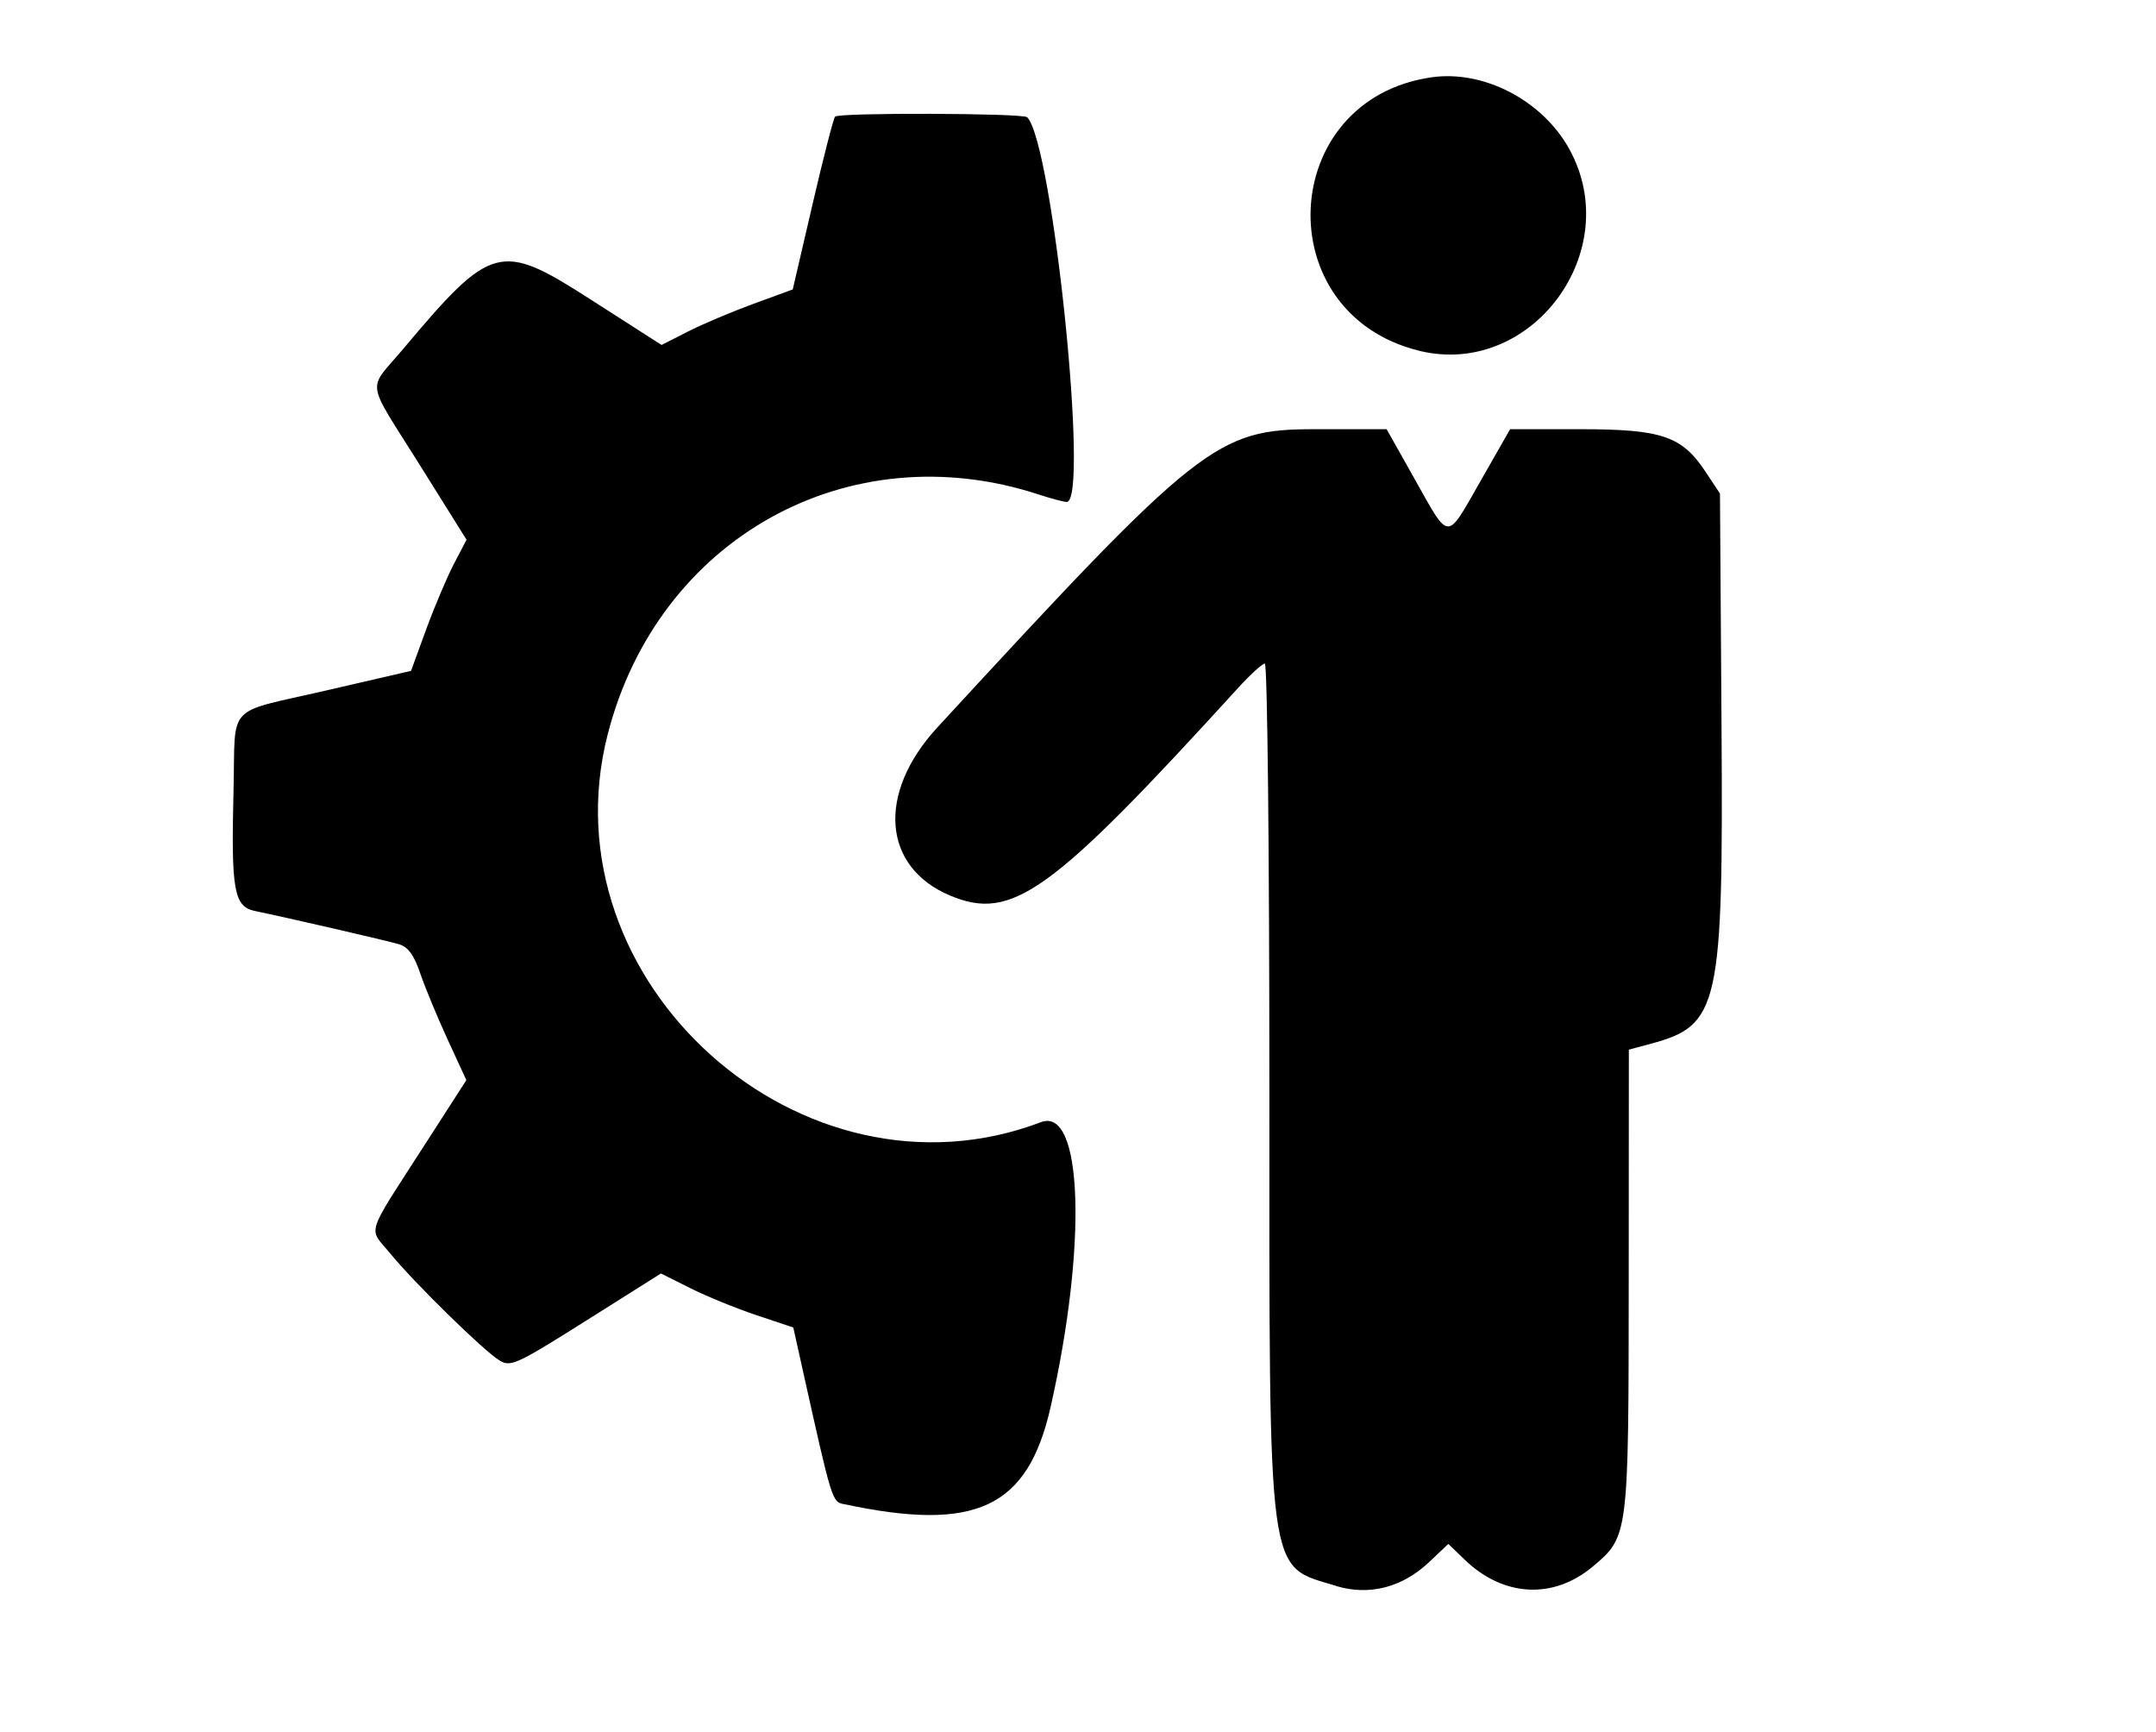 <?xml version="1.0" encoding="UTF-8" standalone="no"?>
<svg xmlns:inkscape="http://www.inkscape.org/namespaces/inkscape" xmlns:sodipodi="http://sodipodi.sourceforge.net/DTD/sodipodi-0.dtd" xmlns="http://www.w3.org/2000/svg" xmlns:svg="http://www.w3.org/2000/svg" width="35.043mm" height="28.149mm" viewBox="0 0 35.043 28.149" version="1.1" id="svg5" xml:space="preserve">
  <defs id="defs2">
    <clipPath id="clipPath1546">
      <rect style="fill:#1f4661;fill-opacity:0.419;stroke-width:0.564" id="rect1548" width="35.043" height="28.149" x="102.543" y="144.479"></rect>
    </clipPath>
  </defs>
  <g inkscape:label="Capa 1" inkscape:groupmode="layer" id="layer1" transform="translate(-37.053,-26.713)">
    <path style="fill:#000000;stroke-width:0.085" d="m 12.684,182.483 v -1.228 h 8.043 8.043 v 1.228 1.228 h -8.043 -8.043 z m 34.174,-12.103 c -0.426,-0.114 -5.031,-4.541 -5.352,-5.146 -0.723,-1.362 1.386,-3.815 2.964,-3.446 0.481,0.113 5.035,4.49 5.395,5.186 0.491,0.95 -0.838,3.153 -2.05,3.398 -0.16,0.032 -0.347,0.072 -0.417,0.088 -0.07,0.016 -0.313,-0.02 -0.539,-0.081 z m 77.399,-0.13 c -1.128,-0.34 -1.083,-0.005 -1.083,-8.071 0,-3.881 -0.032,-6.916 -0.074,-6.916 -0.041,0 -0.239,0.181 -0.44,0.402 -3.041,3.337 -3.667,3.788 -4.672,3.369 -1.105,-0.462 -1.198,-1.662 -0.21,-2.734 4.264,-4.629 4.539,-4.846 6.135,-4.846 l 1.167,1e-5 0.452,0.804 c 0.579,1.029 0.51,1.026 1.072,0.042 l 0.483,-0.846 h 1.137 c 1.33,0 1.655,0.11 2.041,0.694 l 0.233,0.352 0.025,3.753 c 0.03,4.595 -0.035,4.887 -1.149,5.188 l -0.357,0.096 -0.002,3.743 c -0.002,4.163 -0.003,4.167 -0.581,4.654 -0.645,0.543 -1.458,0.499 -2.09,-0.113 l -0.261,-0.252 -0.313,0.296 c -0.438,0.413 -0.973,0.55 -1.511,0.388 z M 31.703,169.706 c -1.028,-0.382 -1.79,-1.656 -1.616,-2.7 0.142,-0.85 0.246,-0.967 5.785,-6.513 5.067,-5.074 5.302,-5.323 5.275,-5.588 -0.465,-4.553 2.277,-7.524 6.315,-6.843 0.79,0.133 0.852,0.013 -0.911,1.756 -1.661,1.642 -1.743,1.768 -1.671,2.558 0.143,1.575 1.835,2.934 3.271,2.626 0.378,-0.081 0.52,-0.201 1.961,-1.655 1.754,-1.77 1.619,-1.728 1.782,-0.555 0.509,3.656 -3.257,6.97 -6.765,5.953 l -0.364,-0.105 -5.38,5.383 c -3.453,3.455 -5.506,5.448 -5.732,5.564 -0.452,0.233 -1.477,0.295 -1.951,0.119 z M 157.337,169.274 c -1.671,-0.306 -3.469,-1.058 -4.776,-1.997 l -0.712,-0.512 -0.823,0.82 -0.823,0.82 -0.089,-0.285 c -0.049,-0.157 -0.23,-0.818 -0.402,-1.47 -0.172,-0.652 -0.496,-1.859 -0.72,-2.683 -0.495,-1.819 -0.493,-1.807 -0.332,-1.792 0.122,0.012 5.756,1.515 6.006,1.603 0.083,0.029 -0.098,0.264 -0.579,0.746 l -0.7,0.704 0.42,0.308 c 6.253,4.59 15.203,-0.271 14.902,-8.095 l -0.04,-1.04 0.974,-0.401 c 0.536,-0.22 0.984,-0.39 0.997,-0.377 0.217,0.217 0.262,2.987 0.066,4.132 -1.069,6.257 -7.228,10.642 -13.368,9.517 z m -78.063,-0.092 c -4.817,-0.463 -6.911,-2.186 -7.702,-6.336 -0.107,-0.56 -0.129,-1.7 -0.131,-6.858 l -0.003,-6.186 h 2.944 2.944 l 0.042,6.35 0.042,6.35 0.244,0.529 c 0.99,2.143 4.507,2.331 5.694,0.305 0.452,-0.77 0.452,-0.771 0.453,-7.417 l 0.001,-6.16 h 2.963 2.963 l -8e-5,6.202 c -9e-5,5.118 -0.022,6.327 -0.126,6.919 -0.813,4.62 -4.49,6.863 -10.33,6.302 z m -3.006,-17.264 v -1.058 h -1.863 -1.863 v 1.058 1.058 h 1.863 1.863 z m 12.361,0 v -1.058 h -1.863 -1.863 v 1.058 1.058 h 1.863 1.863 z m 27.629,17.005 c -0.193,-0.041 -0.193,-0.043 -0.671,-2.191 l -0.151,-0.68 -0.598,-0.2 c -0.329,-0.11 -0.813,-0.307 -1.075,-0.439 l -0.478,-0.239 -1.215,0.766 c -1.138,0.717 -1.228,0.758 -1.41,0.647 -0.255,-0.154 -1.385,-1.261 -1.777,-1.74 -0.357,-0.436 -0.424,-0.231 0.598,-1.819 l 0.641,-0.996 -0.302,-0.655 c -0.166,-0.36 -0.366,-0.843 -0.445,-1.073 -0.104,-0.305 -0.198,-0.435 -0.347,-0.48 -0.202,-0.06 -1.807,-0.43 -2.339,-0.54 -0.346,-0.071 -0.392,-0.33 -0.351,-1.976 0.035,-1.422 -0.15,-1.225 1.509,-1.609 l 1.376,-0.318 0.245,-0.671 c 0.135,-0.369 0.338,-0.849 0.451,-1.066 l 0.206,-0.394 -0.757,-1.21 c -0.897,-1.433 -0.862,-1.19 -0.274,-1.889 1.434,-1.707 1.58,-1.746 3.023,-0.821 l 1.178,0.755 0.431,-0.219 c 0.237,-0.121 0.717,-0.323 1.066,-0.451 l 0.635,-0.232 0.321,-1.381 c 0.176,-0.76 0.342,-1.402 0.367,-1.428 0.067,-0.067 3.055,-0.057 3.122,0.01 0.415,0.415 1.015,6.252 0.643,6.252 -0.048,0 -0.25,-0.054 -0.449,-0.119 -3.093,-1.016 -6.196,0.709 -7.012,3.897 -1.03,4.026 3.162,7.775 7.043,6.301 0.678,-0.258 0.754,1.986 0.157,4.626 -0.371,1.644 -1.213,2.04 -3.361,1.581 z m 40.21,-7.756 c -2.981,-2.982 -2.762,-2.533 -1.734,-3.557 1.017,-1.013 0.719,-1.096 2.517,0.7 l 1.526,1.524 1.65,-2.301 c 0.908,-1.266 1.838,-2.571 2.067,-2.9 0.745,-1.07 1.068,-1.488 1.149,-1.488 0.057,0 1.778,1.193 2.015,1.398 0.014,0.012 -0.138,0.251 -0.339,0.531 -0.2,0.28 -1.069,1.493 -1.931,2.694 -0.861,1.202 -1.623,2.27 -1.693,2.374 -2.793,4.153 -2.214,4.04 -5.229,1.024 z m -8.607,-1.217 c -0.55,-1.432 -0.037,-5.143 0.999,-7.227 1.688,-3.398 4.583,-5.549 8.561,-6.361 2.819,-0.576 6.244,0.324 9.084,2.385 l 0.363,0.264 0.738,-0.727 0.738,-0.727 0.108,0.361 c 0.292,0.976 1.563,5.829 1.534,5.858 -0.018,0.018 -0.643,-0.135 -1.388,-0.34 -0.745,-0.205 -2.098,-0.568 -3.006,-0.806 -2.028,-0.533 -1.943,-0.432 -1.068,-1.266 0.842,-0.803 0.841,-0.802 0.371,-1.138 -6.359,-4.552 -15.003,-0.223 -15.008,7.515 l -8.5e-4,1.504 -0.635,0.262 c -0.349,0.144 -0.794,0.331 -0.989,0.415 -0.302,0.131 -0.361,0.136 -0.401,0.03 z m -112.742,-2.878 -1.311,-1.323 -1.375,-0.665 -1.375,-0.665 -1.024,-2.046 -1.024,-2.046 0.487,-0.492 0.487,-0.492 1.657,0.859 c 2.602,1.35 2.298,1.087 3.019,2.601 l 0.623,1.309 1.377,1.379 1.377,1.379 -0.759,0.762 c -0.919,0.923 -0.61,1.004 -2.16,-0.56 z m 90.487,-6.894 c -2.462,-0.604 -2.301,-4.084 0.205,-4.443 0.846,-0.121 1.799,0.374 2.236,1.163 0.921,1.663 -0.616,3.729 -2.441,3.281 z m -8.952,-21.035 v -5.376 h -3.582 -3.582 l -0.383,-0.243 c -0.755,-0.479 -0.706,0.054 -0.732,-7.917 l -0.023,-7.017 0.204,-0.447 c 0.16,-0.35 0.293,-0.499 0.615,-0.688 l 0.411,-0.241 h 9.779 9.779 l 0.36,0.192 c 0.198,0.106 0.465,0.351 0.593,0.544 l 0.233,0.352 0.023,6.28 0.023,6.28 -0.489,-0.166 c -0.353,-0.12 -0.616,-0.153 -0.945,-0.119 -0.394,0.04 -0.493,0.018 -0.724,-0.158 -0.147,-0.112 -0.409,-0.263 -0.581,-0.335 l -0.313,-0.131 v -5.079 -5.079 h -7.959 -7.959 v 5.715 5.715 h 4.995 4.995 v 0.423 0.423 h 0.635 0.635 v -3.111 c 0,-3.803 0.051,-3.975 1.203,-4.062 1.31,-0.098 1.422,0.2 1.422,3.799 0,1.623 0.02,2.951 0.045,2.951 0.025,0 0.233,-0.095 0.463,-0.212 0.704,-0.357 1.244,-0.305 1.778,0.169 0.465,0.413 0.685,0.462 1.279,0.284 0.267,-0.08 0.39,-0.072 0.69,0.042 0.332,0.127 1.244,0.14 9.851,0.14 h 9.486 l -0.156,-0.614 c -1.607,-6.32 3.248,-12.594 9.746,-12.594 h 1.024 v 4.614 4.614 h 4.627 4.627 l -0.052,1.206 c -0.031,0.726 -0.12,1.508 -0.224,1.964 -0.095,0.417 -0.172,0.769 -0.172,0.783 0,0.014 4,0.025 8.89,0.025 h 8.89 v 6.223 6.223 h -34.713 -34.713 z m 39.216,-7.768 c 0.426,-0.384 1.015,-0.908 1.309,-1.164 l 0.533,-0.466 0.003,-4.556 0.003,-4.556 -0.402,0.058 c -4.569,0.664 -7.807,5.14 -7.007,9.686 0.11,0.624 0.329,1.437 0.44,1.633 0.02,0.035 1.006,0.064 2.191,0.064 h 2.155 l 0.775,-0.699 z M 39.016,131.927 c -7.274,-0.926 -11.759,-8.388 -9.015,-14.998 0.465,-1.121 0.489,-1.018 -0.347,-1.491 -0.597,-0.338 -0.709,-0.432 -0.616,-0.519 0.13,-0.122 5.696,-3.345 5.776,-3.345 0.029,0 0.052,1.524 0.052,3.387 0,2.34 -0.028,3.387 -0.09,3.387 -0.05,0 -0.419,-0.194 -0.821,-0.431 -0.862,-0.509 -0.805,-0.539 -1.194,0.633 -2.555,7.704 7.179,13.738 12.935,8.018 5.934,-5.898 -1.123,-16.628 -8.445,-12.841 -0.143,0.074 -0.281,0.134 -0.307,0.134 -0.143,0 -0.043,-3.376 0.102,-3.419 0.428,-0.127 1.333,-0.306 1.55,-0.306 h 0.249 v -0.677 -0.677 h -1.019 c -1.569,0 -2.031,-0.271 -2.286,-1.342 -0.149,-0.623 0.253,-1.423 0.892,-1.777 0.274,-0.152 6.83,-0.22 7.343,-0.076 1.21,0.338 1.472,2.155 0.418,2.895 -0.358,0.251 -0.394,0.258 -1.506,0.285 l -1.14,0.028 0.025,0.644 0.025,0.644 0.603,0.101 c 1.295,0.218 2.758,0.806 3.971,1.597 0.882,0.575 0.734,0.588 1.438,-0.122 l 0.589,-0.593 0.954,0.951 0.954,0.951 -0.612,0.617 c -0.53,0.534 -0.599,0.636 -0.509,0.764 5.567,7.937 -0.579,18.773 -9.969,17.578 z m 42.462,-2.34 c -0.418,-0.803 -0.903,-1.765 -1.079,-2.137 l -0.318,-0.677 -4.3e-4,-1.185 c -5.9e-4,-1.583 0.034,-1.685 0.805,-2.376 l 0.632,-0.566 v -3.804 c 0,-4.498 0.012,-4.549 1.115,-4.691 1.256,-0.161 1.425,0.283 1.425,3.747 v 2.813 l 0.445,-0.207 c 0.745,-0.347 1.228,-0.297 1.767,0.182 0.472,0.419 0.402,0.407 1.328,0.234 0.45,-0.084 0.888,0.164 1.155,0.655 0.294,0.541 0.442,0.616 0.895,0.456 0.859,-0.303 1.584,0.009 1.848,0.797 0.3,0.896 -0.362,4.615 -1.189,6.675 l -0.62,1.545 h -3.725 -3.725 l -0.76,-1.46 z m -2.965,-1.305 c -2.847,-0.352 -4.962,-0.969 -5.412,-1.579 l -0.176,-0.239 v -10.175 c 0,-11.38 -0.05,-10.457 0.584,-10.785 0.709,-0.367 3.315,-0.953 5.041,-1.133 3.072,-0.321 8.136,0.509 8.94,1.464 l 0.21,0.249 v 6.763 6.763 l -0.293,0.055 c -0.248,0.046 -0.343,0.014 -0.613,-0.209 -0.207,-0.171 -0.492,-0.299 -0.808,-0.364 l -0.488,-0.101 v -4.851 -4.851 h -5.165 -5.165 v 7.197 7.197 h 1.884 1.884 l -0.026,1.683 c -0.028,1.82 -0.06,1.622 0.465,2.868 0.045,0.106 -0.26,0.124 -0.862,0.049 z m 5.661,-20.608 c 0.281,-0.221 0.298,-0.595 0.038,-0.837 -0.181,-0.168 -0.279,-0.173 -3.846,-0.173 h -3.661 l -0.18,0.229 c -0.211,0.268 -0.174,0.58 0.096,0.808 0.295,0.25 7.233,0.225 7.553,-0.027 z m -44.377,15.163 c -1.839,-0.436 -1.545,-3.304 0.34,-3.304 1.894,0 2.353,2.723 0.549,3.259 -0.471,0.14 -0.485,0.141 -0.889,0.045 z m 1.759,-3.305 c -0.376,-0.313 -0.931,-0.507 -1.454,-0.507 -0.512,0 -0.53,0.102 0.262,-1.489 0.986,-1.983 1.871,-3.337 2.182,-3.337 0.324,0 -0.154,4.312 -0.593,5.346 l -0.1,0.235 z M 160.467,117.142 c -0.022,-0.058 -0.031,-2.544 -0.018,-5.524 l 0.022,-5.419 1.04,0.02 c 5.45,0.106 9.691,4.278 9.899,9.738 l 0.049,1.291 h -5.476 c -4.303,0 -5.484,-0.023 -5.516,-0.106 z m 6.882,-3.133 1.459,-1.46 -0.332,-0.55 c -0.183,-0.303 -0.439,-0.676 -0.57,-0.829 l -0.238,-0.279 -2.285,2.289 -2.285,2.289 h 1.397 1.397 z m -0.656,-4.063 c 0,-0.087 -0.715,-0.601 -1.218,-0.877 l -0.414,-0.227 -1.428,1.435 -1.428,1.435 v 1.391 1.391 l 2.244,-2.242 c 1.234,-1.233 2.244,-2.271 2.244,-2.306 z M 119.104,93.528 c -0.392,-0.286 -1.133,-0.832 -1.645,-1.212 -0.512,-0.38 -1.208,-0.894 -1.545,-1.142 -0.848,-0.622 -0.886,-0.529 0.699,-1.692 3.728,-2.736 3.426,-2.554 3.434,-2.058 0.003,0.175 0.012,0.699 0.021,1.164 l 0.016,0.847 2.267,0.023 2.267,0.022 -0.024,1.105 -0.024,1.105 -2.212,-0.008 -2.212,-0.008 -0.052,0.193 c -0.028,0.106 -0.052,0.641 -0.053,1.188 -10e-4,1.192 0.026,1.178 -0.939,0.474 z m -39.685,-0.404 c -0.362,-0.092 -0.581,-0.296 -0.698,-0.651 -0.059,-0.18 -0.149,-0.286 -0.242,-0.286 -1.208,0 -1.597,-0.718 -1.699,-3.133 -0.111,-2.629 -0.279,-3.072 -1.952,-5.165 -2.285,-2.857 -2.895,-5.531 -1.915,-8.394 2.303,-6.726 11.518,-7.5 14.822,-1.245 1.648,3.12 1.206,6.429 -1.271,9.512 -0.912,1.136 -1.434,1.872 -1.56,2.206 -0.328,0.862 -0.443,1.577 -0.503,3.128 -0.092,2.365 -0.484,3.078 -1.696,3.091 -0.07,7.6e-4 -0.189,0.15 -0.265,0.331 -0.249,0.594 -1.823,0.91 -3.019,0.606 z m 3.344,-7.076 c 0.287,-1.009 0.694,-1.754 1.549,-2.836 1.998,-2.53 2.442,-3.563 2.344,-5.461 -0.258,-4.992 -6.102,-7.537 -9.964,-4.339 -2.685,2.224 -2.91,5.917 -0.538,8.868 1.539,1.915 1.866,2.441 2.188,3.514 0.126,0.419 0.243,0.81 0.261,0.869 0.025,0.084 0.468,0.102 2,0.085 l 1.967,-0.023 z m -4.136,-5.519 c -1.294,-1.282 -1.432,-1.509 -1.222,-2.012 0.338,-0.808 0.987,-0.706 2.001,0.314 l 0.765,0.771 1.665,-1.674 c 0.916,-0.921 1.742,-1.728 1.836,-1.793 0.364,-0.255 1.03,-0.067 1.217,0.344 0.27,0.593 0.273,0.589 -2.123,2.985 l -2.224,2.224 h -0.372 c -0.365,0 -0.396,-0.023 -1.542,-1.159 z m -45.03,6.593 c 0,-4.967 0.128,-5.18 3.105,-5.18 h 1.527 l 0.955,1.437 c 0.525,0.791 0.98,1.422 1.011,1.403 0.031,-0.019 0.474,-0.665 0.984,-1.434 l 0.927,-1.399 1.529,-0.003 c 1.787,-0.004 2.195,0.118 2.651,0.788 0.469,0.69 0.469,0.686 0.501,4.352 l 0.03,3.408 h -6.609 -6.609 v -3.372 z m 114.893,2.553 c -0.82,-0.287 -1.343,-0.814 -1.719,-1.732 -0.185,-0.452 -0.187,-0.493 -0.211,-6.488 l -0.025,-6.032 h 1.062 1.062 v 5.235 5.235 l 0.196,0.184 c 0.26,0.244 0.608,0.235 0.866,-0.024 l 0.208,-0.208 v -7.37 -7.37 h 11.007 11.007 v 7.986 c 0,7.196 -0.014,8.027 -0.14,8.403 -0.339,1.012 -1.183,1.859 -2.151,2.161 -0.731,0.227 -20.515,0.246 -21.162,0.02 z m 20.26,-1.942 c 1.192,-0.6 1.16,-0.38 1.16,-8.007 v -6.419 h -8.888 -8.888 l -0.024,6.583 -0.024,6.583 -0.246,0.534 c -0.136,0.294 -0.341,0.608 -0.456,0.699 -0.298,0.234 16.899,0.263 17.365,0.029 z m -14.786,-2.206 c -0.008,-0.008 -0.003,-0.894 0.01,-1.97 l 0.024,-1.956 1.923,0.023 1.923,0.023 0.023,1.923 0.023,1.923 -1.956,0.024 c -1.076,0.013 -1.962,0.018 -1.97,0.01 z m 6.632,-0.747 v -0.721 h 3.729 3.729 l -0.025,0.699 -0.025,0.699 -3.704,0.022 -3.704,0.022 z m 0,-2.371 v -0.721 h 3.729 3.729 l -0.025,0.699 -0.025,0.699 -3.704,0.022 -3.704,0.022 z m -6.628,-5.017 0.018,-1.926 7.031,-0.022 7.031,-0.022 v 1.948 1.948 h -7.048 -7.048 z M 26.422,87.51 c 0.106,-3.973 0.66,-4.648 3.864,-4.704 l 1.726,-0.03 -0.069,0.197 c -0.038,0.108 -0.091,1.549 -0.117,3.203 l -0.049,3.006 -2.7,0.022 -2.7,0.022 z m 22.161,-0.9 c 0,-2.314 -0.049,-3.135 -0.221,-3.68 -0.192,-0.609 3.933,-0.049 4.609,0.626 0.664,0.662 1.374,4.564 1.006,5.524 -0.05,0.13 -0.296,0.143 -2.725,0.143 h -2.67 z m 22.013,2.389 c -1.236,-0.416 -1.106,-1.077 0.532,-2.716 1.503,-1.503 2.159,-1.721 2.575,-0.857 0.335,0.697 0.257,0.866 -0.983,2.132 -1.351,1.379 -1.667,1.594 -2.124,1.44 z m 19.43,-0.034 c -0.382,-0.113 -2.629,-2.412 -2.705,-2.769 -0.144,-0.674 0.298,-1.207 1.002,-1.207 h 0.432 l 1.292,1.299 c 1.26,1.267 1.292,1.308 1.292,1.659 0,0.765 -0.598,1.228 -1.313,1.017 z m 18.608,-1.898 c -0.648,-0.286 -0.615,0.101 -0.615,-7.115 0,-8.267 -0.683,-7.254 4.865,-7.22 5.35,0.032 4.702,-0.963 4.702,7.22 0,6.923 0.024,6.611 -0.535,7.021 -0.314,0.23 -7.915,0.315 -8.417,0.094 z m 7.343,-6.988 v -4.403 h -3.217 -3.217 v 4.403 4.403 h 3.217 3.217 z m 6.096,3.977 c 0,-3.757 0.131,-3.973 2.413,-3.973 l 1.101,8e-5 0.72,1.064 c 0.396,0.585 0.744,1.079 0.773,1.097 0.029,0.018 0.385,-0.465 0.79,-1.074 l 0.736,-1.107 1.214,0.029 c 2.2,0.052 2.277,0.182 2.312,3.902 l 0.026,2.688 h -5.042 -5.042 z m -91.589,-2.773 c -2.951,-1.134 -2.421,-5.556 0.712,-5.946 3.548,-0.441 4.865,4.54 1.56,5.899 -0.586,0.241 -1.707,0.264 -2.272,0.047 z m 17.104,-0.028 c -2.054,-0.79 -2.556,-3.636 -0.907,-5.144 1.976,-1.806 5.136,-0.407 5.136,2.275 0,2.178 -2.18,3.656 -4.23,2.869 z m -8.402,-1.565 c -3.25,-0.873 -3.68,-5.433 -0.653,-6.915 2.693,-1.319 5.769,0.954 5.3,3.916 -0.342,2.163 -2.523,3.57 -4.647,2.999 z m 26.912,-0.695 c -1.122,-1.002 -0.183,-1.794 2.126,-1.794 1.931,0 2.454,0.212 2.455,0.998 0.002,0.894 -0.343,1.034 -2.534,1.034 h -1.781 z m 24.746,-0.003 c -0.461,-0.43 -0.463,-1.104 -0.004,-1.489 l 0.258,-0.217 h 1.85 1.85 l 0.258,0.217 c 0.458,0.386 0.456,1.059 -0.004,1.489 l -0.258,0.241 h -1.845 -1.845 l -0.258,-0.241 z m 35.269,-0.65 c -2.286,-0.839 -2.482,-4.109 -0.312,-5.193 2.826,-1.412 5.504,2.116 3.37,4.44 -0.726,0.791 -2.06,1.119 -3.058,0.753 z m -6.091,-5.607 -0.024,-1.164 -2.265,-0.022 -2.265,-0.022 v -1.098 -1.098 l 2.265,-0.022 2.265,-0.023 0.024,-1.164 c 0.029,-1.418 -0.058,-1.395 1.343,-0.359 0.599,0.443 1.613,1.189 2.253,1.658 1.48,1.084 1.576,0.833 -1.075,2.81 -2.709,2.02 -2.491,1.976 -2.521,0.505 z m -47.691,-1.365 c -0.14,-0.087 -0.759,-0.673 -1.376,-1.303 l -1.122,-1.146 v -0.413 c 0,-0.78 0.728,-1.281 1.381,-0.95 0.36,0.183 2.511,2.394 2.605,2.678 0.281,0.853 -0.717,1.613 -1.488,1.134 z m 15.431,0.01 c -0.406,-0.252 -0.593,-0.839 -0.394,-1.233 0.845,-1.666 3.281,-3.092 3.807,-2.229 0.664,1.089 -2.335,4.131 -3.414,3.462 z m -7.733,-3.228 c -0.433,-0.264 -0.472,-0.476 -0.443,-2.408 l 0.026,-1.747 0.269,-0.268 c 0.476,-0.475 1.301,-0.335 1.614,0.274 0.165,0.321 0.147,3.479 -0.021,3.805 -0.25,0.483 -0.946,0.65 -1.445,0.346 z M 158.349,52.79 c -1.646,-0.787 -1.706,-3.165 -0.101,-4.005 l 0.233,-0.122 v -1.436 -1.436 l -0.233,-0.05 c -1.262,-0.273 -2.232,-0.781 -3.069,-1.606 l -0.55,-0.542 -0.677,0.387 c -0.373,0.213 -0.929,0.537 -1.237,0.719 l -0.56,0.332 -0.045,0.499 c -0.256,2.821 -4.383,2.666 -4.402,-0.166 -0.011,-1.64 1.641,-2.687 3.139,-1.99 0.526,0.245 0.384,0.291 1.979,-0.65 l 0.99,-0.584 -0.114,-0.323 c -0.35,-0.992 -0.372,-2.453 -0.053,-3.479 0.094,-0.302 0.143,-0.574 0.11,-0.604 -0.033,-0.031 -0.596,-0.363 -1.249,-0.738 l -1.188,-0.683 -0.441,0.218 c -1.905,0.943 -3.946,-1.155 -2.934,-3.016 1.07,-1.967 3.921,-1.374 4.17,0.867 l 0.058,0.518 1.214,0.704 1.214,0.704 0.624,-0.583 c 0.726,-0.678 1.692,-1.216 2.598,-1.446 l 0.616,-0.156 0.023,-1.431 0.023,-1.431 -0.44,-0.294 c -2.114,-1.41 -0.533,-4.676 1.908,-3.941 1.763,0.531 2.086,2.99 0.523,3.978 l -0.387,0.244 V 32.721 c 0,1.445 0.003,1.469 0.181,1.469 0.75,0 2.287,0.781 3.094,1.572 0.664,0.651 0.373,0.677 1.817,-0.164 l 1.216,-0.709 0.057,-0.561 c 0.273,-2.714 4.221,-2.602 4.375,0.125 0.096,1.693 -1.671,2.855 -3.169,2.086 l -0.431,-0.222 -1.22,0.707 c -0.675,0.391 -1.214,0.758 -1.207,0.82 0.007,0.062 0.082,0.361 0.166,0.663 0.219,0.789 0.201,2.304 -0.037,3.042 -0.216,0.67 -0.324,0.536 1.093,1.356 l 1.193,0.69 0.433,-0.216 c 1.399,-0.697 3.048,0.22 3.172,1.766 0.236,2.936 -4.069,3.359 -4.367,0.429 l -0.057,-0.557 -1.228,-0.705 -1.228,-0.705 -0.604,0.573 c -0.836,0.793 -1.84,1.314 -3.016,1.562 l -0.233,0.049 v 1.431 1.431 l 0.288,0.178 c 2.374,1.467 0.482,5.158 -2.029,3.958 z m 3.415,-11.215 c 0.023,-1.188 0.02,-1.212 -0.187,-1.418 l -0.21,-0.21 h -2.066 -2.066 l -0.224,0.208 c -0.222,0.206 -0.224,0.216 -0.224,1.441 v 1.233 l 2.477,-0.022 2.477,-0.022 z m -86.95,10.739 c -1.427,-0.558 -2.215,-2.114 -1.737,-3.435 l 0.122,-0.339 -0.735,-0.72 c -2.098,-2.054 -3.557,-5.193 -3.561,-7.662 -7.62e-4,-0.408 -0.014,-0.431 -0.355,-0.626 -3.193,-1.824 -1.858,-6.698 1.835,-6.698 0.362,0 0.381,-0.014 0.92,-0.699 0.722,-0.917 1.715,-1.881 2.552,-2.476 l 0.674,-0.48 0.003,-0.734 c 0.011,-2.813 3.679,-3.837 5.049,-1.409 l 0.249,0.441 1.332,0.047 c 6.254,0.223 11.105,5.075 11.339,11.342 l 0.05,1.334 0.272,0.168 c 3.125,1.932 1.173,7.166 -2.441,6.543 l -0.476,-0.082 -0.912,0.901 c -2.794,2.759 -6.497,3.912 -10.446,3.254 -0.282,-0.047 -0.319,-0.028 -0.498,0.261 -0.62,1.003 -2.126,1.5 -3.235,1.067 z m 7.128,-3.094 c 2.323,-0.318 6.265,-2.438 6.265,-3.369 0,-0.375 -0.252,-0.39 -0.961,-0.058 -6.121,2.869 -13.858,0.596 -16.226,-4.766 -0.236,-0.535 -0.255,-0.509 -0.124,0.169 0.455,2.342 2.897,6.166 3.777,5.915 1.764,-0.503 3.195,0.195 3.738,1.823 0.033,0.098 0.22,0.167 0.624,0.231 1.254,0.199 1.775,0.209 2.906,0.055 z m 1.312,-4.063 c 1.042,-0.169 2.326,-0.562 3.25,-0.995 l 0.771,-0.361 v -0.472 c 0,-1.234 0.796,-2.545 1.878,-3.093 l 0.417,-0.212 -0.252,-0.436 c -1.039,-1.799 -2.703,-3.311 -4.82,-4.378 l -0.682,-0.344 0.079,-0.274 c 0.043,-0.151 0.079,-0.569 0.079,-0.93 0,-0.813 -0.072,-0.809 1.406,-0.064 1.946,0.981 3.591,2.31 4.766,3.853 l 0.452,0.593 -0.06,-0.42 c -0.665,-4.614 -5.001,-8.263 -9.814,-8.258 l -0.941,9.74e-4 -0.163,0.341 c -0.567,1.183 -2.242,1.751 -3.503,1.188 l -0.449,-0.201 -0.61,0.411 c -0.898,0.605 -2.644,2.392 -2.488,2.547 0.028,0.028 0.404,-0.124 0.837,-0.337 1.733,-0.853 4.323,-1.453 4.167,-0.966 -0.138,0.431 -0.2,0.807 -0.202,1.224 l -0.002,0.441 -0.318,0.055 c -1.622,0.279 -3.371,1.018 -3.288,1.391 0.302,1.361 -0.005,2.502 -0.935,3.477 -0.539,0.566 -0.538,0.549 -0.153,1.35 1.701,3.55 6.136,5.593 10.578,4.872 z m -4.2,-1.659 c -2.992,-0.199 -3.96,-0.682 -3.845,-1.915 0.206,-2.199 1.379,-3.618 3.388,-4.099 1.165,-0.279 1.39,-0.721 0.772,-1.52 -1.654,-2.136 -0.316,-4.886 2.038,-4.187 1.512,0.449 1.774,2.841 0.481,4.388 -0.378,0.452 -0.134,1.078 0.471,1.209 2.596,0.564 4.423,2.984 3.781,5.008 -0.253,0.796 -3.711,1.34 -7.085,1.116 z m 12.654,1.339 c 0.579,-0.32 0.98,-1.118 0.855,-1.7 -0.306,-1.418 -1.845,-1.959 -2.863,-1.004 -1.468,1.377 0.242,3.68 2.008,2.705 z m -20.581,-6.934 c 0.939,-0.476 1.171,-1.777 0.462,-2.584 -0.69,-0.786 -1.764,-0.819 -2.48,-0.076 -1.376,1.428 0.242,3.56 2.018,2.66 z M 49.176,51.878 C 48.903,51.755 48.222,51.135 46.786,49.705 l -2.008,-2.001 -0.913,0.438 c -7.17,3.443 -15.078,-1.712 -14.819,-9.659 0.251,-7.704 8.66,-12.32 15.414,-8.461 0.767,0.438 0.767,0.317 -0.006,1.508 -0.656,1.011 -0.564,0.963 -1.141,0.601 -6.813,-4.275 -14.973,3.894 -10.834,10.845 4.533,7.613 16.182,3.071 14.569,-5.68 l -0.1,-0.544 0.753,-1.194 c 0.866,-1.372 0.81,-1.364 1.245,-0.184 0.994,2.697 0.817,5.62 -0.501,8.263 l -0.384,0.77 1.983,1.981 c 2.23,2.228 2.378,2.438 2.386,3.376 0.014,1.675 -1.726,2.804 -3.255,2.112 z m 59.436,-0.607 c -10e-4,-0.162 -0.003,-9.811 -0.002,-9.948 l 0.002,-0.191 h 1.738 c 2.83,0 2.58,-0.496 2.58,5.113 0,4.675 -0.002,4.695 -0.45,4.907 -0.253,0.12 -3.867,0.231 -3.868,0.119 z m 5.439,-4.556 0.022,-3.494 0.635,-0.323 c 2.551,-1.299 9.96,-1.889 10.975,-0.874 1.041,1.041 -0.507,2.057 -3.611,2.37 -3.386,0.342 -4.063,1.619 -0.76,1.435 2.346,-0.131 3.235,-0.516 7.27,-3.148 2.104,-1.373 2.831,-1.528 3.366,-0.719 0.733,1.108 -0.349,2.301 -6.36,7.009 -1.477,1.157 -0.996,1.085 -7.938,1.186 l -3.62,0.052 z M 34.809,43.212 c -1.776,-0.827 -1.282,-3.39 0.708,-3.674 l 0.398,-0.057 0.694,-1.349 0.694,-1.349 -0.224,-0.338 c -0.974,-1.472 0.603,-3.413 2.315,-2.848 0.867,0.286 1.522,1.484 1.227,2.244 -0.135,0.348 0.989,1.464 1.304,1.294 0.098,-0.053 0.403,-0.118 0.678,-0.145 l 0.499,-0.049 0.517,-0.81 c 0.284,-0.446 1.083,-1.695 1.774,-2.777 0.807,-1.262 1.241,-2.018 1.212,-2.111 -0.025,-0.079 -0.109,-0.316 -0.186,-0.525 -0.588,-1.592 1.193,-3.082 2.74,-2.293 1.76,0.898 1.093,3.637 -0.888,3.646 -0.433,0.002 -0.439,0.006 -0.724,0.446 -0.315,0.486 -0.446,0.69 -2.164,3.36 l -1.167,1.814 0.192,0.38 c 0.82,1.62 -0.907,3.377 -2.563,2.606 -0.789,-0.367 -1.26,-1.259 -1.081,-2.043 l 0.088,-0.386 -0.607,-0.544 -0.607,-0.544 -0.334,0.119 c -0.184,0.065 -0.448,0.121 -0.588,0.124 -0.284,0.005 -1.767,2.715 -1.557,2.845 0.353,0.218 0.532,1.427 0.295,1.995 -0.428,1.024 -1.605,1.454 -2.648,0.968 z M 116.773,38.135 c -0.025,-0.065 0.168,-0.788 0.43,-1.607 0.66,-2.068 0.653,-2.091 -1.166,-3.397 -1.709,-1.227 -1.681,-1.309 0.443,-1.311 2.234,-0.002 2.282,-0.037 2.959,-2.171 0.645,-2.032 0.712,-2.029 1.407,0.055 0.471,1.414 0.605,1.648 1.164,2.046 0.011,0.008 0.783,0.037 1.714,0.064 l 1.693,0.049 v 0.2 c 0,0.159 -0.241,0.376 -1.185,1.065 -1.802,1.316 -1.834,1.413 -1.143,3.477 0.67,2.001 0.591,2.064 -1.079,0.856 -1.282,-0.928 -1.338,-0.96 -1.672,-0.983 -0.598,-0.041 -0.719,0.014 -1.933,0.889 -1.193,0.859 -1.535,1.021 -1.631,0.77 z m -7.485,-0.119 c 0,-0.084 0.133,-0.549 0.296,-1.033 0.473,-1.403 0.439,-1.507 -0.787,-2.385 -1.208,-0.866 -1.196,-0.917 0.203,-0.917 1.604,0 1.705,-0.072 2.155,-1.532 0.424,-1.377 0.524,-1.391 0.926,-0.135 0.516,1.614 0.584,1.667 2.125,1.667 1.472,4.23e-4 1.483,0.043 0.248,0.931 -1.205,0.867 -1.221,0.914 -0.772,2.307 0.488,1.512 0.443,1.545 -0.843,0.615 -1.212,-0.877 -1.209,-0.878 -2.714,0.224 -0.593,0.434 -0.836,0.509 -0.836,0.258 z m 17.018,-0.038 c 0,-0.105 0.138,-0.605 0.307,-1.111 0.449,-1.347 0.394,-1.459 -1.259,-2.582 -0.721,-0.489 -0.596,-0.604 0.66,-0.604 1.549,0 1.66,-0.08 2.135,-1.533 0.432,-1.322 0.539,-1.321 0.968,0.003 0.23,0.71 0.383,1.038 0.573,1.228 l 0.259,0.259 1.184,0.028 c 1.494,0.035 1.511,0.082 0.337,0.934 -1.223,0.887 -1.244,0.949 -0.802,2.333 0.467,1.463 0.406,1.523 -0.711,0.696 -1.283,-0.948 -1.371,-0.95 -2.59,-0.063 -0.886,0.644 -1.06,0.712 -1.06,0.412 z" id="path1433" clip-path="url(#clipPath1546)" transform="translate(-65.489,-117.766)" inkscape:export-filename="fiabilidad.svg" inkscape:export-xdpi="96" inkscape:export-ydpi="96"></path>
  </g>
</svg>
